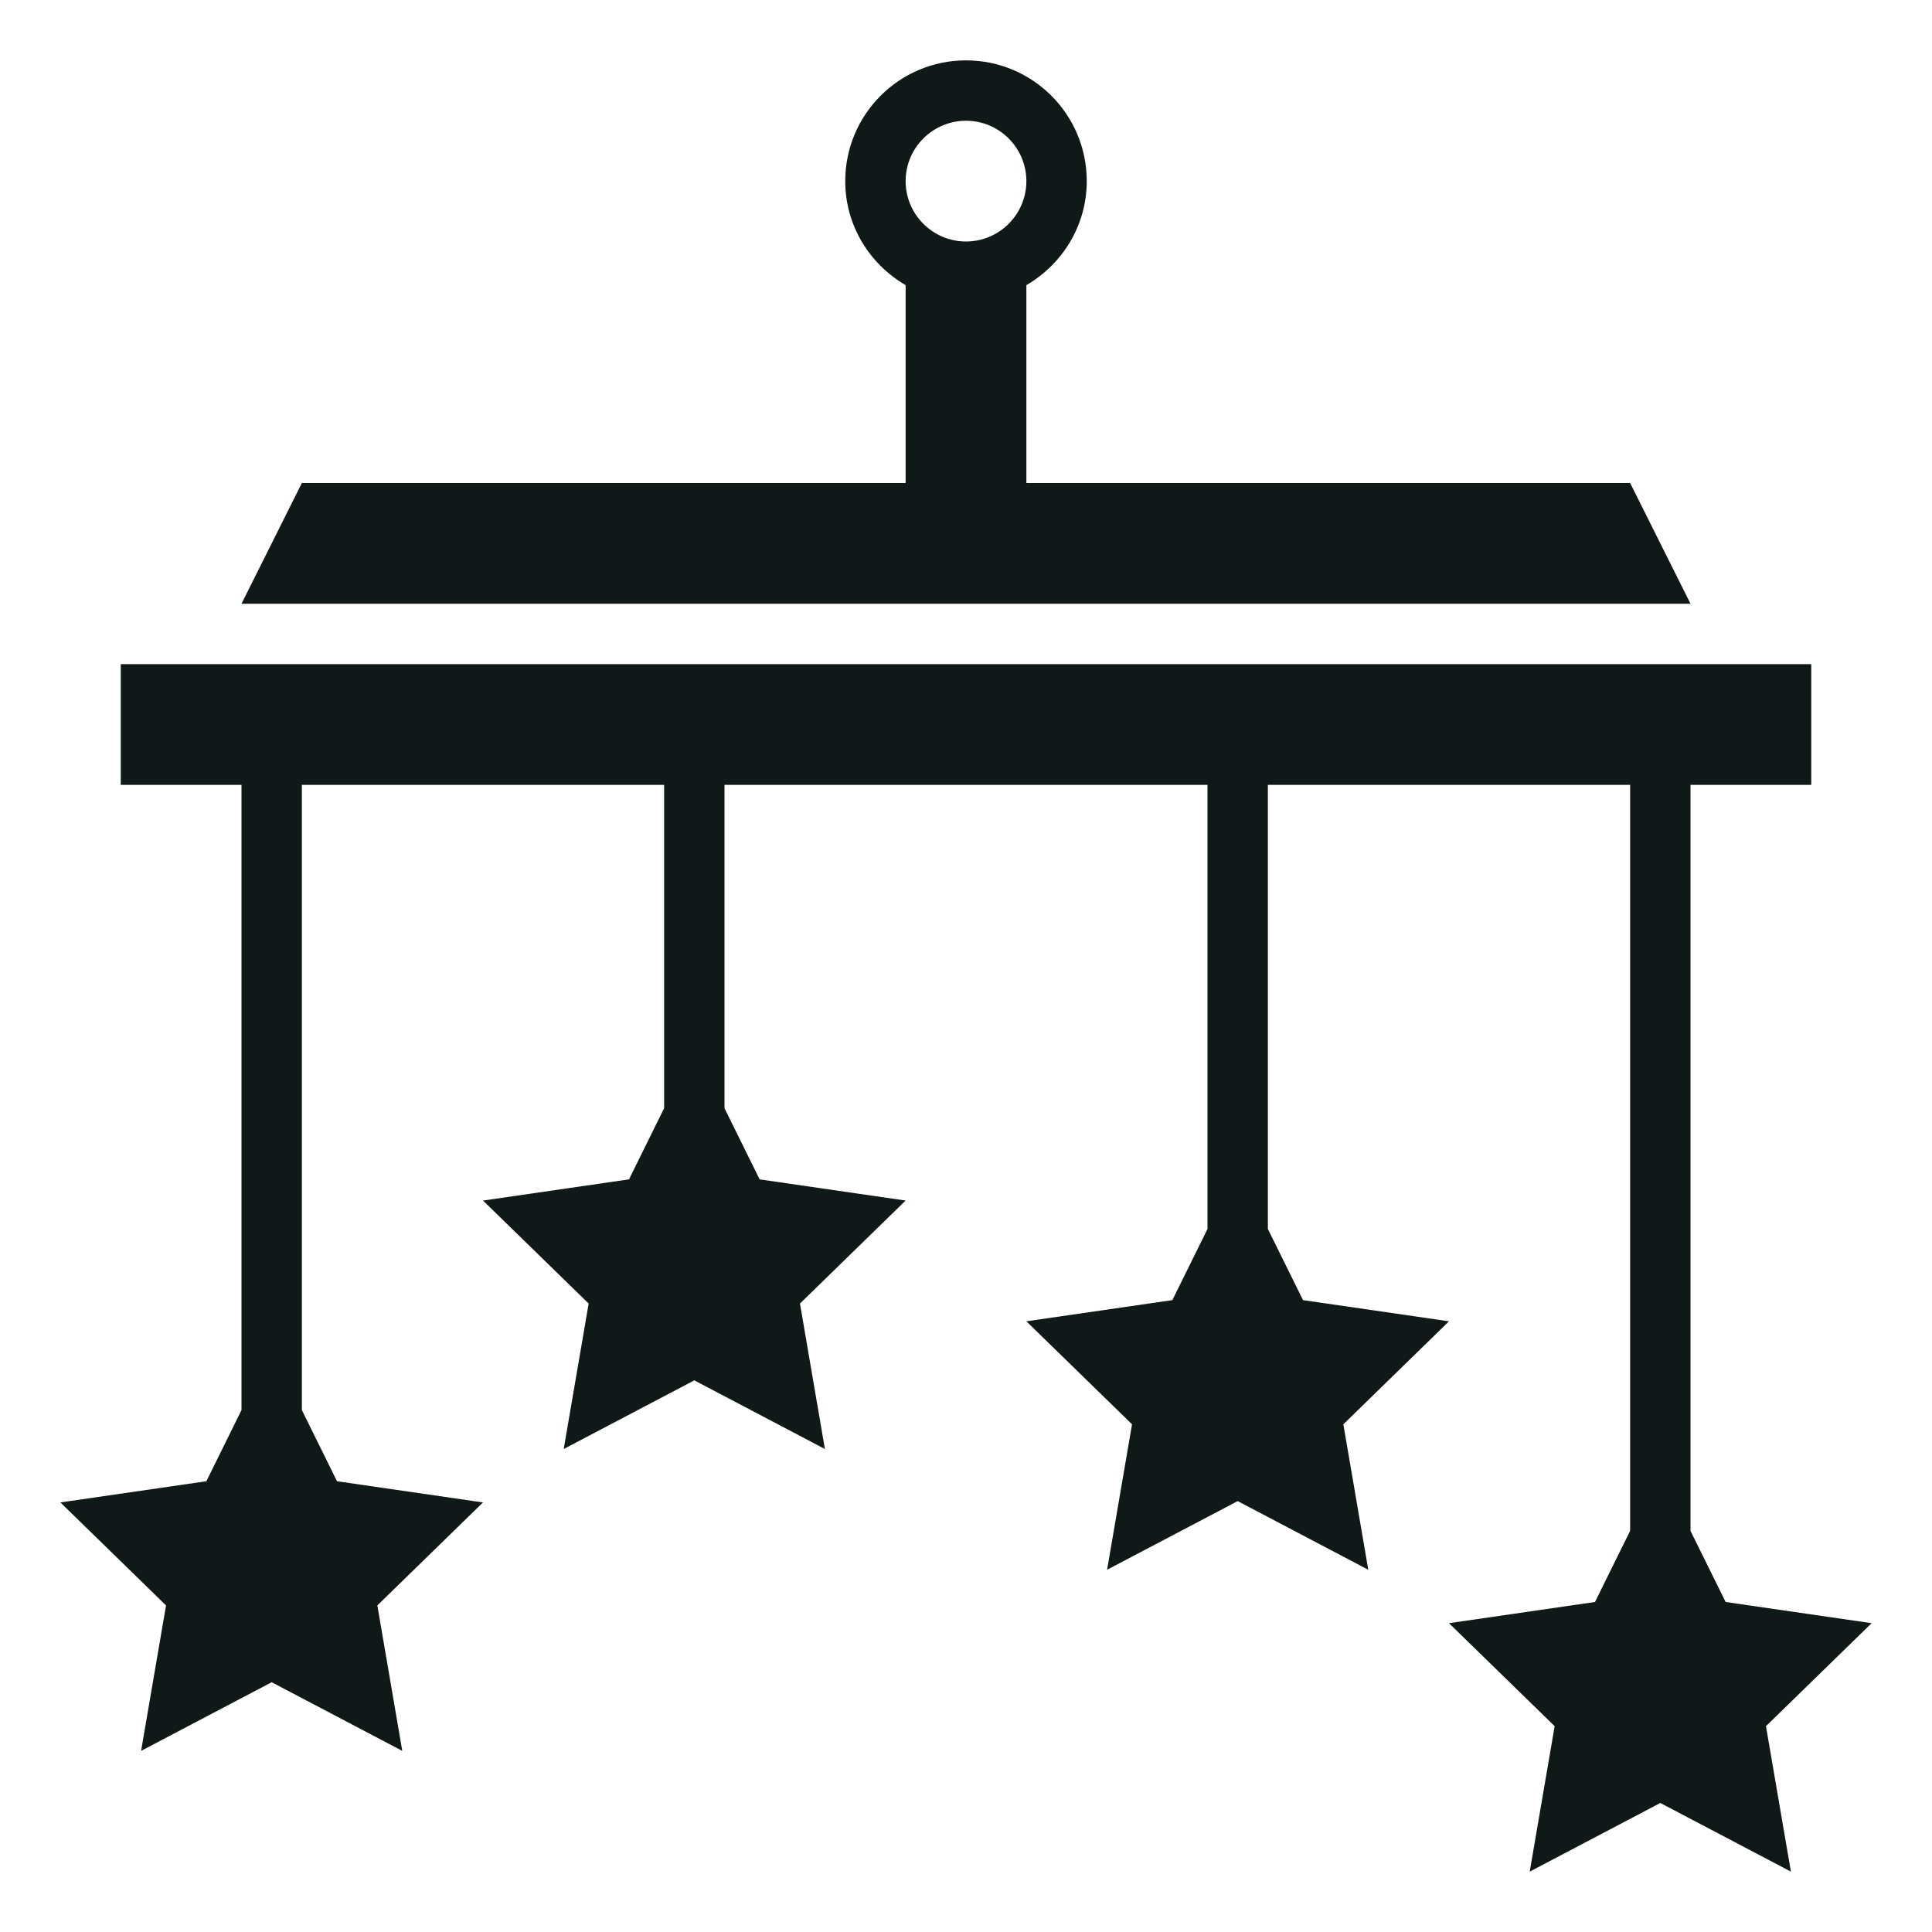 <?xml version="1.0" encoding="utf-8"?>
<svg version="1.1" id="Uploaded to svgrepo.com" xmlns="http://www.w3.org/2000/svg" xmlns:xlink="http://www.w3.org/1999/xlink" 
	 width="800px" height="800px" viewBox="0 0 32 32" xml:space="preserve">
<style type="text/css">
	.sharpcorners_een{fill:#111918;}
	.st0{fill:#111918;}
</style>
<path class="sharpcorners_een" d="M29.25,28.591L29.663,31L27.5,29.863L25.337,31l0.413-2.409L24,26.885l2.418-0.351L27,25.356V13
	h-6v7.356l0.582,1.178L24,21.885l-1.75,1.706L22.663,26L20.5,24.863L18.337,26l0.413-2.409L17,21.885l2.418-0.351L20,20.356V13h-8
	v5.356l0.582,1.178L15,19.885l-1.75,1.706L13.663,24L11.5,22.863L9.337,24l0.413-2.409L8,19.885l2.418-0.351L11,18.356V13H5v10.356
	l0.582,1.178L8,24.885l-1.75,1.706L6.663,29L4.5,27.863L2.337,29l0.413-2.409L1,24.885l2.418-0.351L4,23.356V13H2v-2h28v2h-2v12.356
	l0.582,1.178L31,26.885L29.25,28.591z M28,10H4l1-2h10V4.723C14.405,4.376,14,3.738,14,3c0-1.105,0.895-2,2-2s2,0.895,2,2
	c0,0.738-0.405,1.376-1,1.723V8h10L28,10z M17,3c0-0.551-0.449-1-1-1s-1,0.449-1,1s0.449,1,1,1S17,3.551,17,3z"/>
</svg>